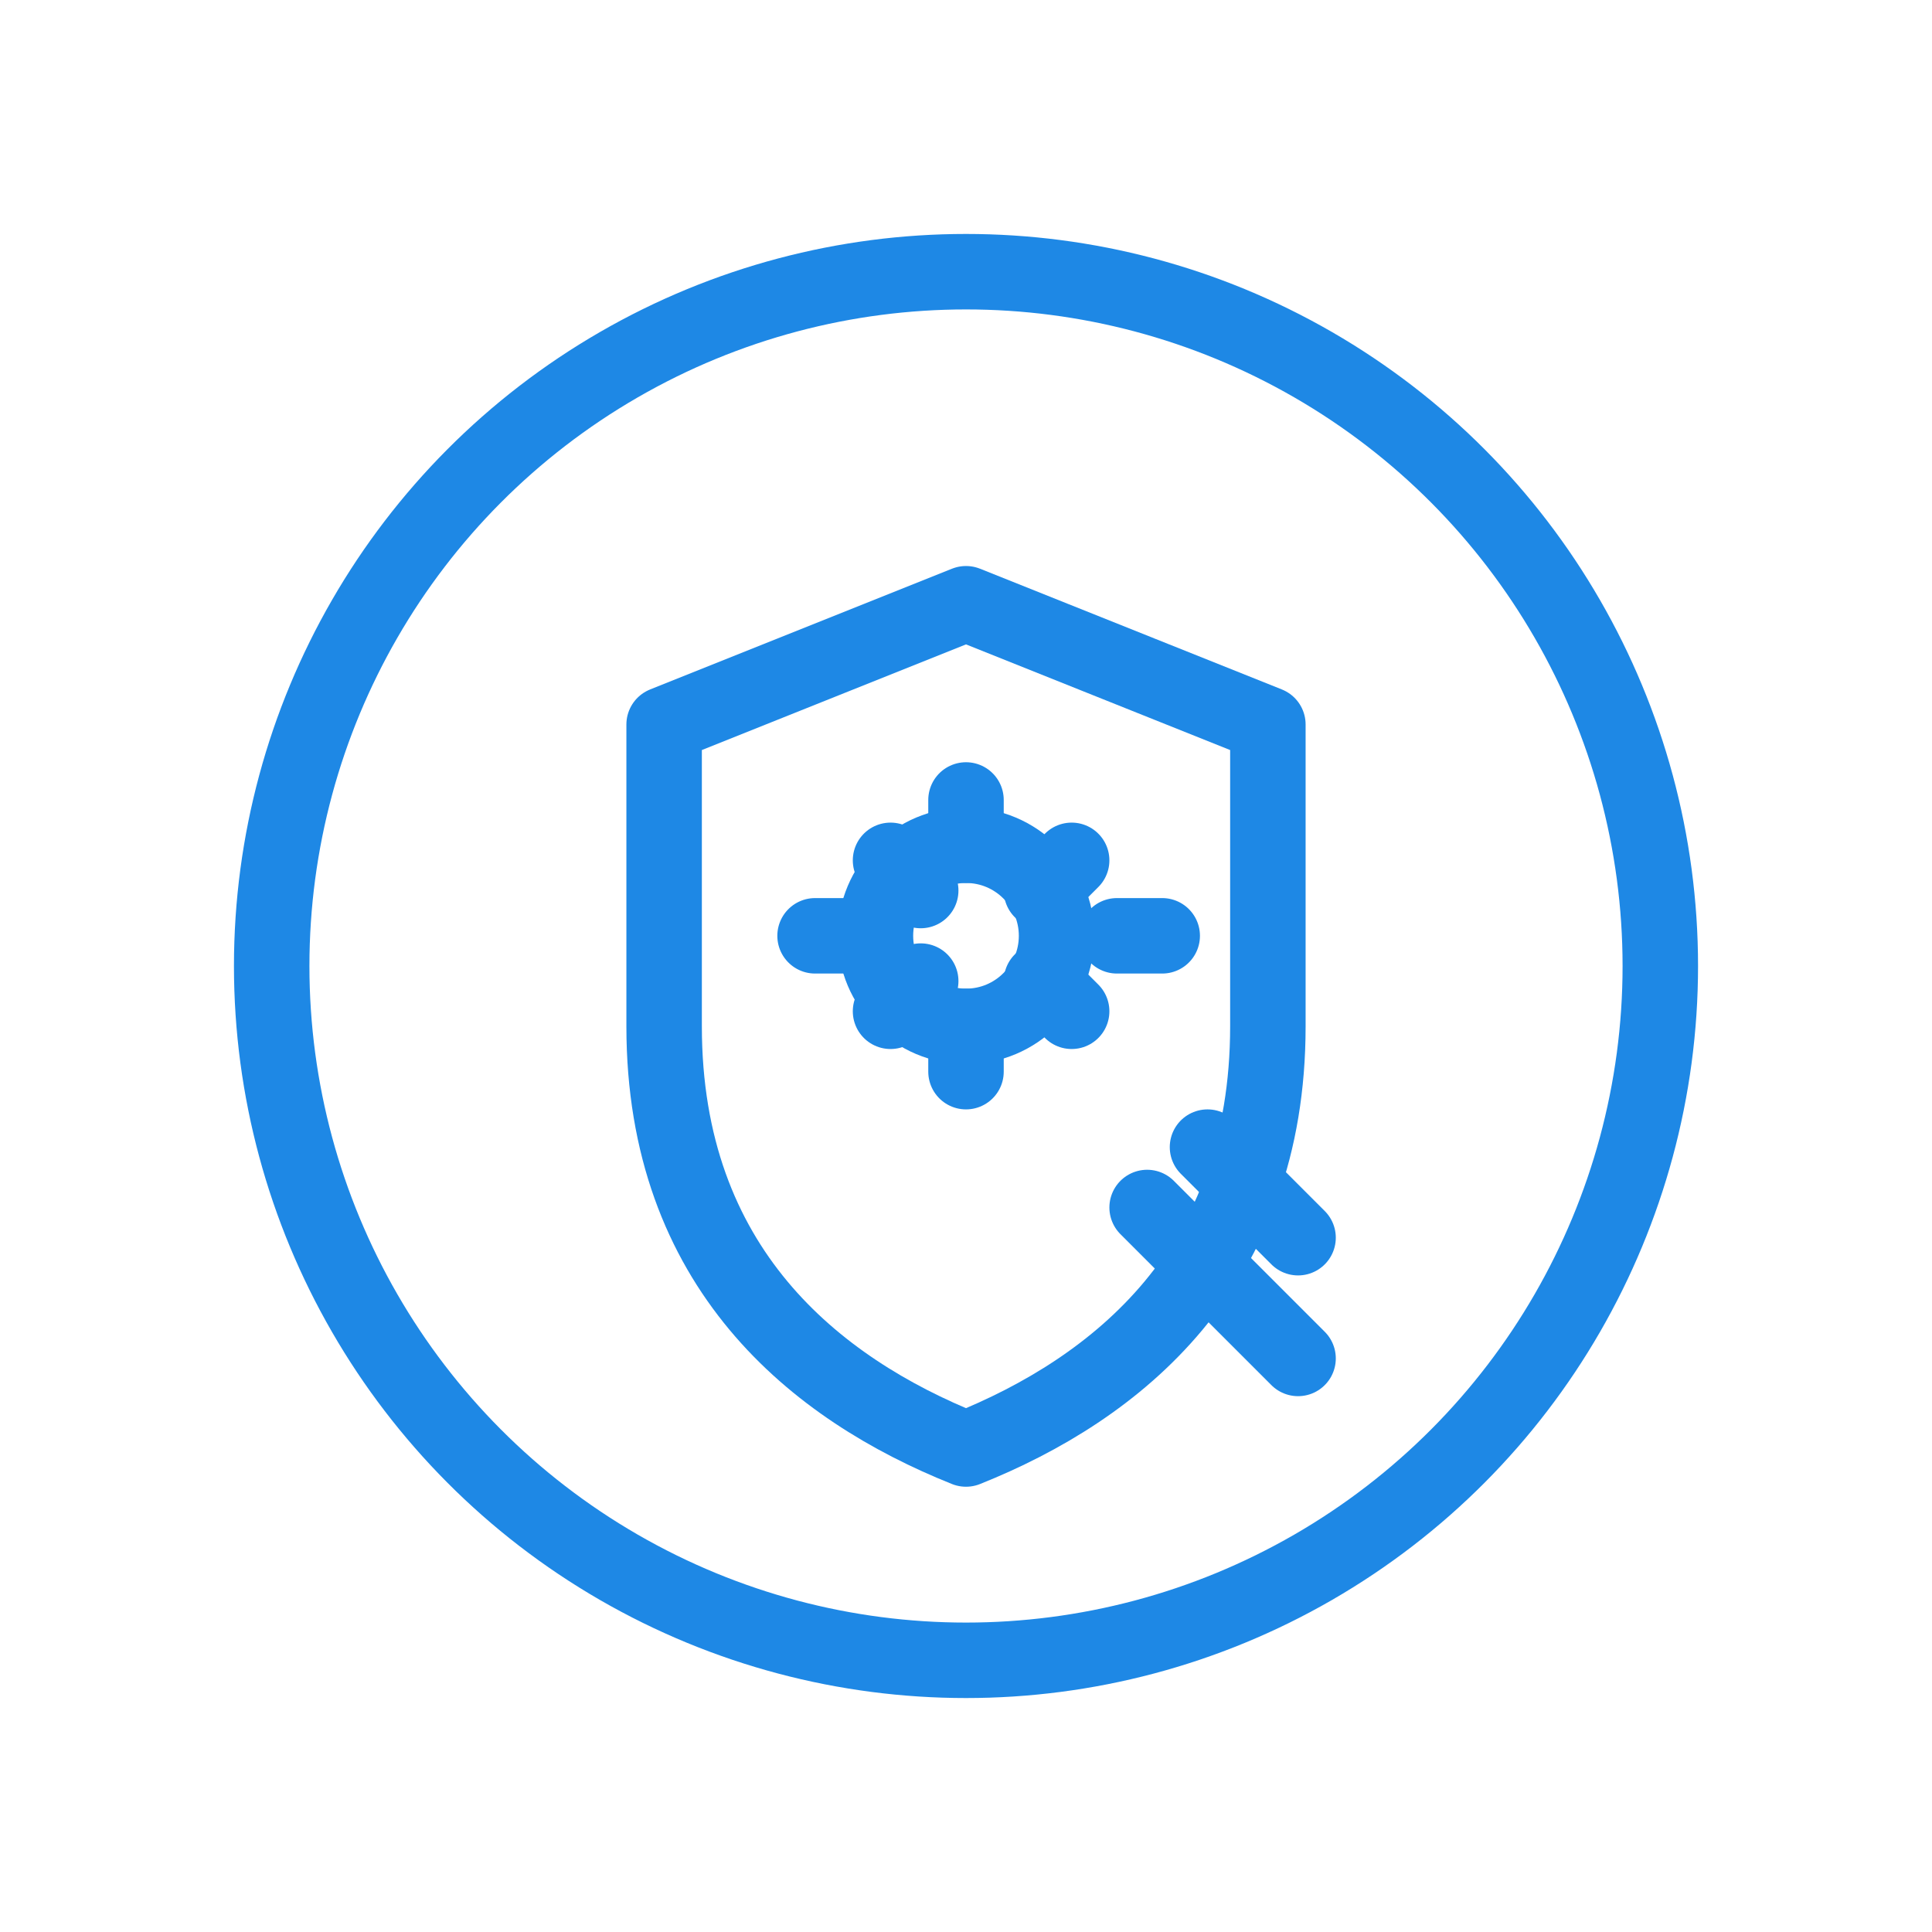 <svg xmlns="http://www.w3.org/2000/svg" viewBox="0 0 64 64">
  <defs>
    <style>
      .line { fill: none; stroke: #1e88e5; stroke-width: 2.5; stroke-linecap: round; stroke-linejoin: round; }
    </style>
  </defs>
  
  <circle class="line" cx="32" cy="32" r="23"></circle>
  
  <path class="line" d="M22 24v10c0 8 5 12 10 14 5-2 10-6 10-14V24l-10-4-10 4z"></path>
  
  <circle class="line" cx="32" cy="31" r="3"></circle>
  <path class="line" d="M32 26.5v1.5M32 34v1.5M28.5 31h-1.5M37 31h1.5M29.5 28.5l1 1M35.5 28.5l-1 1M35.5 33.5l-1-1M29.5 33.5l1-1"></path>
  
  <path class="line" d="M40 38l3 3M38 40l5 5"></path>
</svg>